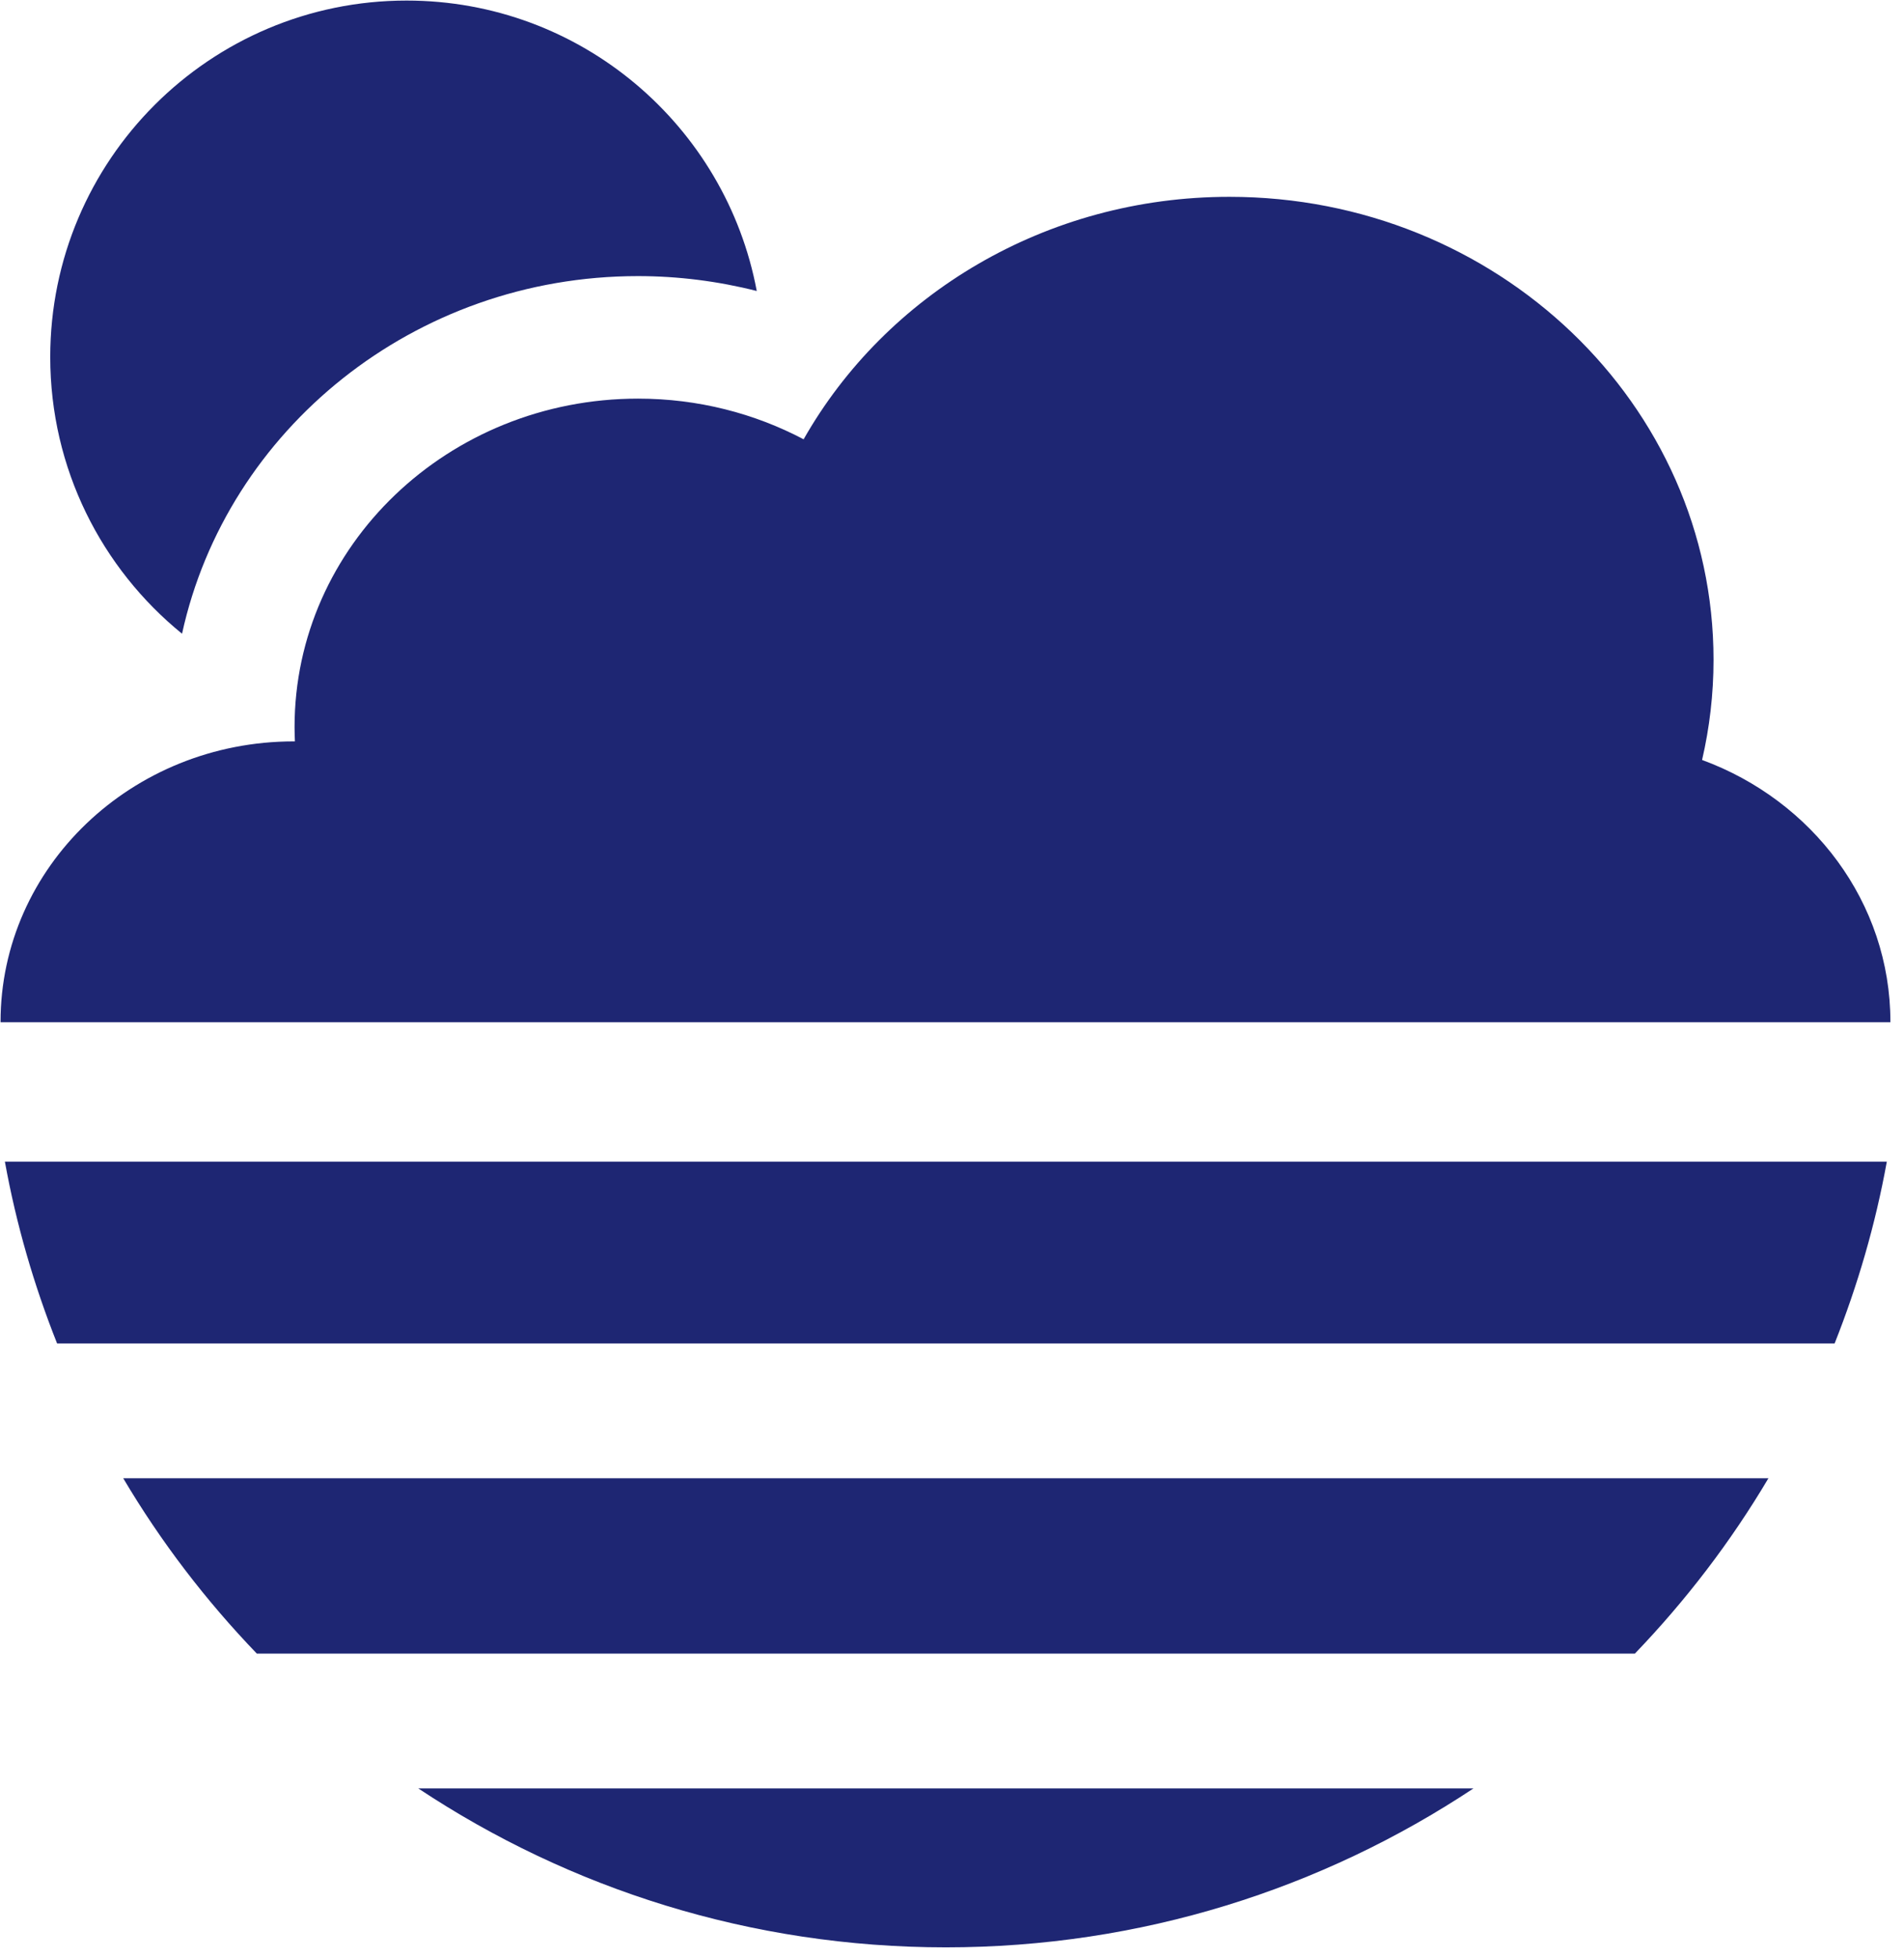 <?xml version="1.0" encoding="UTF-8" standalone="no"?>
<!DOCTYPE svg PUBLIC "-//W3C//DTD SVG 1.1//EN" "http://www.w3.org/Graphics/SVG/1.1/DTD/svg11.dtd">
<svg width="100%" height="100%" viewBox="0 0 107 110" version="1.1" xmlns="http://www.w3.org/2000/svg" xmlns:xlink="http://www.w3.org/1999/xlink" xml:space="preserve" xmlns:serif="http://www.serif.com/" style="fill-rule:evenodd;clip-rule:evenodd;stroke-linejoin:round;stroke-miterlimit:2;">
    <g id="path1268" transform="matrix(2.835,0,0,2.835,-253.333,-260.383)">
        <path d="M92.967,104.403C92.968,104.403 92.968,104.403 92.968,104.402C93.853,100.36 97.569,97.317 102.006,97.317C102.803,97.317 103.594,97.418 104.36,97.612C103.746,94.336 100.874,91.857 97.419,91.857C93.518,91.857 90.355,95.02 90.355,98.92C90.355,101.133 91.374,103.108 92.967,104.403" style="fill:rgb(30,38,115);fill-rule:nonzero;"/>
    </g>
    <g id="path1270" transform="matrix(2.835,0,0,2.835,-253.333,-260.383)">
        <path d="M126.832,112.102L126.832,112.095C126.832,109.726 125.282,107.706 123.099,106.905C123.247,106.266 123.326,105.603 123.326,104.921C123.326,99.854 119.03,95.746 113.73,95.746C110.085,95.746 106.914,97.689 105.289,100.551C104.316,100.038 103.197,99.745 102.007,99.745C98.246,99.745 95.198,102.659 95.198,106.255C95.198,106.35 95.202,106.443 95.205,106.537L95.184,106.537C91.973,106.537 89.37,109.026 89.37,112.095L89.37,112.102L126.832,112.102Z" style="fill:rgb(30,38,115);fill-rule:nonzero;"/>
    </g>
    <g id="path1272" transform="matrix(2.835,0,0,2.835,-253.333,-260.383)">
        <path d="M125.726,118.468C126.183,117.316 126.535,116.113 126.761,114.865L89.456,114.865C89.682,116.113 90.033,117.316 90.491,118.468L125.726,118.468Z" style="fill:rgb(30,38,115);fill-rule:nonzero;"/>
    </g>
    <g id="path1274" transform="matrix(2.835,0,0,2.835,-253.333,-260.383)">
        <path d="M121.767,124.613C122.775,123.564 123.667,122.4 124.414,121.139L91.802,121.139C92.549,122.4 93.441,123.564 94.45,124.613L121.767,124.613Z" style="fill:rgb(30,38,115);fill-rule:nonzero;"/>
    </g>
    <g id="path1276" transform="matrix(2.835,0,0,2.835,-253.333,-260.383)">
        <path d="M97.651,127.285C100.647,129.273 104.241,130.434 108.109,130.434C111.976,130.434 115.569,129.273 118.567,127.285L97.651,127.285Z" style="fill:rgb(30,38,115);fill-rule:nonzero;"/>
    </g>
</svg>
